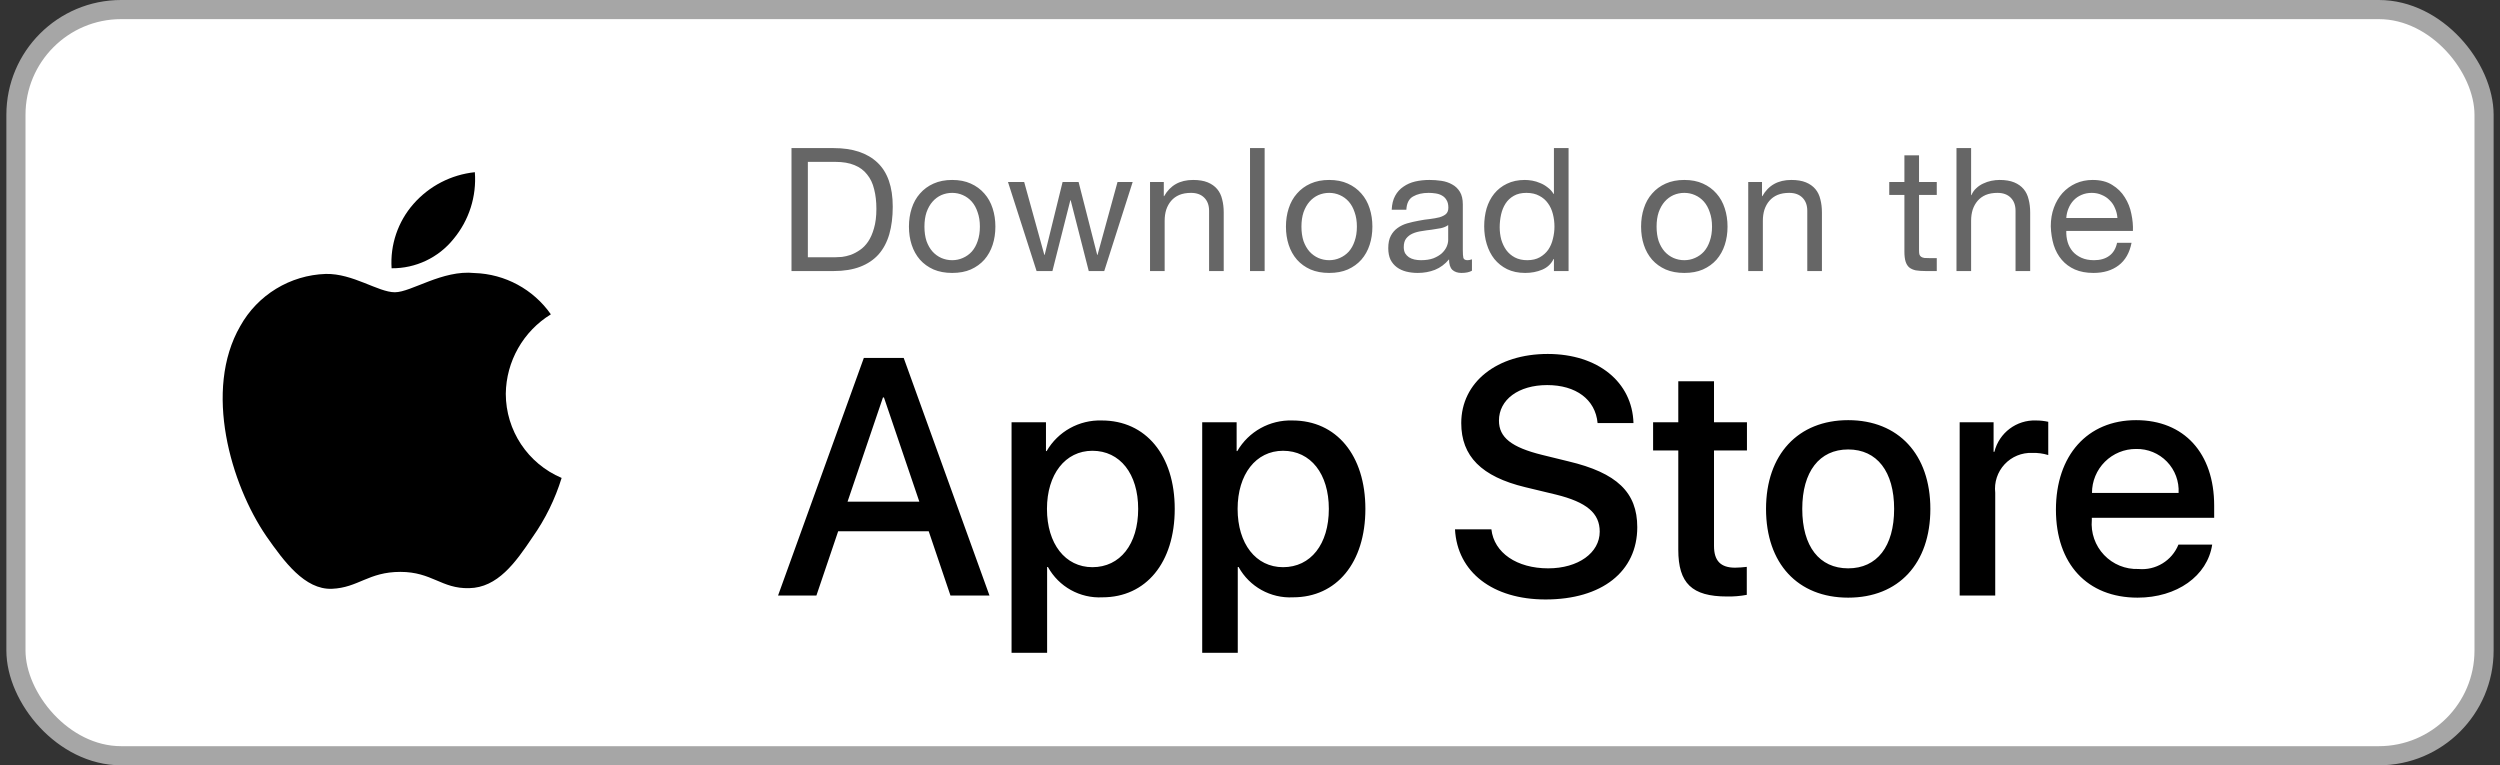 <svg width="196" height="60" viewBox="0 0 196 60" fill="none" xmlns="http://www.w3.org/2000/svg">
<rect x="0" y="0" width="196" height="60" fill="#333333" stroke="none"/>
<rect x="1.25" y="0.75" width="193.5" height="58.5" rx="8.25" fill="white"/>
<rect x="1.25" y="0.75" width="193.5" height="58.5" rx="8.25" stroke="#A6A6A6" stroke-width="1.5"/>
<path fill-rule="evenodd" clip-rule="evenodd" d="M39.654 30.871C39.686 28.326 41.02 25.976 43.188 24.643C41.814 22.681 39.596 21.481 37.202 21.406C34.683 21.142 32.241 22.913 30.957 22.913C29.649 22.913 27.673 21.433 25.544 21.476C22.744 21.567 20.197 23.12 18.835 25.568C15.934 30.591 18.098 37.972 20.877 42.032C22.267 44.02 23.892 46.241 26.018 46.162C28.099 46.076 28.876 44.836 31.387 44.836C33.876 44.836 34.605 46.162 36.774 46.112C39.007 46.076 40.413 44.115 41.755 42.108C42.754 40.692 43.522 39.126 44.032 37.47C41.381 36.348 39.657 33.75 39.654 30.871Z" fill="black"/>
<path fill-rule="evenodd" clip-rule="evenodd" d="M35.556 18.736C36.773 17.275 37.373 15.396 37.228 13.5C35.368 13.695 33.65 14.584 32.416 15.989C31.198 17.376 30.581 19.19 30.701 21.032C32.585 21.051 34.375 20.205 35.556 18.736Z" fill="black"/>
<path d="M63.336 20.17H65.469C65.612 20.17 65.793 20.161 66.008 20.143C66.225 20.116 66.454 20.062 66.697 19.981C66.94 19.891 67.178 19.765 67.412 19.603C67.656 19.441 67.871 19.221 68.061 18.942C68.249 18.663 68.403 18.316 68.519 17.902C68.645 17.479 68.709 16.971 68.709 16.377C68.709 15.8 68.65 15.287 68.533 14.838C68.425 14.379 68.24 13.992 67.98 13.677C67.728 13.352 67.399 13.11 66.994 12.947C66.589 12.777 66.09 12.691 65.496 12.691H63.336V20.17ZM62.053 11.611H65.361C66.846 11.611 67.989 11.989 68.79 12.745C69.591 13.501 69.991 14.653 69.991 16.201C69.991 17.011 69.901 17.731 69.721 18.361C69.541 18.982 69.262 19.509 68.884 19.941C68.506 20.363 68.025 20.688 67.439 20.913C66.855 21.137 66.162 21.25 65.361 21.25H62.053V11.611ZM72.476 17.767C72.476 18.19 72.53 18.568 72.638 18.901C72.755 19.225 72.913 19.5 73.111 19.724C73.309 19.941 73.538 20.107 73.799 20.224C74.069 20.341 74.353 20.399 74.65 20.399C74.947 20.399 75.226 20.341 75.487 20.224C75.757 20.107 75.991 19.941 76.189 19.724C76.387 19.5 76.54 19.225 76.648 18.901C76.765 18.568 76.823 18.19 76.823 17.767C76.823 17.344 76.765 16.971 76.648 16.646C76.54 16.314 76.387 16.035 76.189 15.809C75.991 15.585 75.757 15.414 75.487 15.296C75.226 15.18 74.947 15.121 74.65 15.121C74.353 15.121 74.069 15.18 73.799 15.296C73.538 15.414 73.309 15.585 73.111 15.809C72.913 16.035 72.755 16.314 72.638 16.646C72.53 16.971 72.476 17.344 72.476 17.767ZM71.261 17.767C71.261 17.254 71.333 16.777 71.477 16.336C71.621 15.886 71.837 15.499 72.125 15.175C72.413 14.842 72.769 14.581 73.192 14.392C73.615 14.203 74.101 14.108 74.65 14.108C75.208 14.108 75.694 14.203 76.108 14.392C76.531 14.581 76.886 14.842 77.174 15.175C77.462 15.499 77.678 15.886 77.822 16.336C77.966 16.777 78.038 17.254 78.038 17.767C78.038 18.28 77.966 18.757 77.822 19.198C77.678 19.639 77.462 20.026 77.174 20.359C76.886 20.683 76.531 20.939 76.108 21.128C75.694 21.308 75.208 21.398 74.65 21.398C74.101 21.398 73.615 21.308 73.192 21.128C72.769 20.939 72.413 20.683 72.125 20.359C71.837 20.026 71.621 19.639 71.477 19.198C71.333 18.757 71.261 18.28 71.261 17.767ZM86.573 21.25H85.358L83.941 15.701H83.914L82.51 21.25H81.268L79.027 14.271H80.296L81.875 19.981H81.902L83.306 14.271H84.562L86.02 19.981H86.047L87.613 14.271H88.801L86.573 21.25ZM90.162 14.271H91.242V15.377H91.269C91.746 14.531 92.502 14.108 93.537 14.108C93.996 14.108 94.378 14.171 94.684 14.297C94.99 14.424 95.238 14.599 95.427 14.824C95.616 15.049 95.746 15.319 95.818 15.634C95.899 15.94 95.94 16.282 95.94 16.66V21.25H94.792V16.525C94.792 16.093 94.666 15.751 94.414 15.499C94.162 15.247 93.816 15.121 93.375 15.121C93.024 15.121 92.718 15.175 92.457 15.283C92.205 15.391 91.993 15.544 91.822 15.742C91.651 15.94 91.521 16.174 91.431 16.444C91.35 16.705 91.309 16.993 91.309 17.308V21.25H90.162V14.271ZM98.001 11.611H99.148V21.25H98.001V11.611ZM102.033 17.767C102.033 18.19 102.087 18.568 102.195 18.901C102.312 19.225 102.469 19.5 102.667 19.724C102.865 19.941 103.095 20.107 103.356 20.224C103.626 20.341 103.909 20.399 104.206 20.399C104.503 20.399 104.782 20.341 105.043 20.224C105.313 20.107 105.547 19.941 105.745 19.724C105.943 19.5 106.096 19.225 106.204 18.901C106.321 18.568 106.38 18.19 106.38 17.767C106.38 17.344 106.321 16.971 106.204 16.646C106.096 16.314 105.943 16.035 105.745 15.809C105.547 15.585 105.313 15.414 105.043 15.296C104.782 15.18 104.503 15.121 104.206 15.121C103.909 15.121 103.626 15.18 103.356 15.296C103.095 15.414 102.865 15.585 102.667 15.809C102.469 16.035 102.312 16.314 102.195 16.646C102.087 16.971 102.033 17.344 102.033 17.767ZM100.818 17.767C100.818 17.254 100.89 16.777 101.034 16.336C101.178 15.886 101.394 15.499 101.682 15.175C101.97 14.842 102.325 14.581 102.748 14.392C103.171 14.203 103.657 14.108 104.206 14.108C104.764 14.108 105.25 14.203 105.664 14.392C106.087 14.581 106.443 14.842 106.731 15.175C107.019 15.499 107.235 15.886 107.379 16.336C107.523 16.777 107.595 17.254 107.595 17.767C107.595 18.28 107.523 18.757 107.379 19.198C107.235 19.639 107.019 20.026 106.731 20.359C106.443 20.683 106.087 20.939 105.664 21.128C105.25 21.308 104.764 21.398 104.206 21.398C103.657 21.398 103.171 21.308 102.748 21.128C102.325 20.939 101.97 20.683 101.682 20.359C101.394 20.026 101.178 19.639 101.034 19.198C100.89 18.757 100.818 18.28 100.818 17.767ZM115.401 21.223C115.203 21.34 114.928 21.398 114.577 21.398C114.28 21.398 114.042 21.317 113.862 21.155C113.691 20.985 113.605 20.71 113.605 20.332C113.29 20.71 112.921 20.985 112.498 21.155C112.084 21.317 111.634 21.398 111.148 21.398C110.833 21.398 110.532 21.363 110.244 21.291C109.965 21.218 109.722 21.106 109.515 20.953C109.308 20.8 109.141 20.602 109.015 20.359C108.898 20.107 108.84 19.805 108.84 19.454C108.84 19.058 108.907 18.735 109.042 18.483C109.177 18.23 109.353 18.028 109.569 17.875C109.794 17.713 110.046 17.591 110.325 17.511C110.613 17.43 110.905 17.362 111.202 17.308C111.517 17.245 111.814 17.2 112.093 17.173C112.381 17.137 112.633 17.092 112.849 17.038C113.065 16.975 113.236 16.89 113.362 16.782C113.488 16.665 113.551 16.498 113.551 16.282C113.551 16.03 113.502 15.828 113.403 15.675C113.313 15.521 113.191 15.405 113.038 15.323C112.894 15.242 112.728 15.188 112.539 15.162C112.359 15.134 112.179 15.121 111.999 15.121C111.513 15.121 111.108 15.216 110.784 15.405C110.46 15.585 110.284 15.931 110.257 16.444H109.11C109.128 16.012 109.218 15.648 109.38 15.351C109.542 15.053 109.758 14.815 110.028 14.635C110.298 14.446 110.604 14.311 110.946 14.23C111.297 14.149 111.67 14.108 112.066 14.108C112.381 14.108 112.692 14.131 112.998 14.176C113.313 14.221 113.596 14.316 113.848 14.46C114.1 14.595 114.303 14.788 114.456 15.04C114.609 15.292 114.685 15.62 114.685 16.026V19.616C114.685 19.887 114.699 20.084 114.726 20.21C114.762 20.337 114.87 20.399 115.05 20.399C115.149 20.399 115.266 20.377 115.401 20.332V21.223ZM113.538 17.645C113.394 17.753 113.205 17.834 112.971 17.889C112.737 17.933 112.489 17.974 112.228 18.01C111.976 18.037 111.72 18.073 111.459 18.118C111.198 18.154 110.964 18.217 110.757 18.307C110.55 18.397 110.379 18.527 110.244 18.698C110.118 18.86 110.055 19.085 110.055 19.373C110.055 19.562 110.091 19.724 110.163 19.86C110.244 19.985 110.343 20.089 110.46 20.17C110.586 20.251 110.73 20.309 110.892 20.346C111.054 20.381 111.225 20.399 111.405 20.399C111.783 20.399 112.107 20.35 112.377 20.251C112.647 20.143 112.867 20.012 113.038 19.86C113.209 19.698 113.335 19.526 113.416 19.346C113.497 19.157 113.538 18.982 113.538 18.82V17.645ZM117.576 17.821C117.576 18.145 117.616 18.465 117.697 18.779C117.787 19.085 117.918 19.36 118.089 19.603C118.269 19.846 118.494 20.04 118.764 20.183C119.043 20.328 119.367 20.399 119.736 20.399C120.123 20.399 120.451 20.323 120.721 20.17C120.991 20.017 121.212 19.819 121.383 19.576C121.554 19.324 121.675 19.041 121.747 18.726C121.828 18.41 121.869 18.091 121.869 17.767C121.869 17.425 121.828 17.096 121.747 16.782C121.666 16.457 121.536 16.174 121.356 15.931C121.185 15.688 120.96 15.495 120.681 15.351C120.402 15.197 120.064 15.121 119.668 15.121C119.281 15.121 118.953 15.197 118.683 15.351C118.413 15.504 118.197 15.706 118.035 15.958C117.873 16.21 117.756 16.498 117.684 16.822C117.612 17.146 117.576 17.479 117.576 17.821ZM122.976 21.25H121.828V20.305H121.801C121.612 20.692 121.315 20.971 120.91 21.142C120.505 21.313 120.06 21.398 119.574 21.398C119.034 21.398 118.561 21.299 118.156 21.102C117.76 20.904 117.427 20.638 117.157 20.305C116.896 19.972 116.698 19.585 116.563 19.144C116.428 18.703 116.361 18.235 116.361 17.74C116.361 17.245 116.424 16.777 116.55 16.336C116.685 15.895 116.883 15.512 117.144 15.188C117.414 14.855 117.747 14.595 118.143 14.405C118.548 14.207 119.016 14.108 119.547 14.108C119.727 14.108 119.92 14.127 120.127 14.162C120.334 14.198 120.541 14.261 120.748 14.351C120.955 14.432 121.149 14.545 121.329 14.689C121.518 14.824 121.675 14.995 121.801 15.202H121.828V11.611H122.976V21.25ZM129.876 17.767C129.876 18.19 129.93 18.568 130.038 18.901C130.155 19.225 130.312 19.5 130.51 19.724C130.708 19.941 130.938 20.107 131.199 20.224C131.469 20.341 131.752 20.399 132.049 20.399C132.346 20.399 132.625 20.341 132.886 20.224C133.156 20.107 133.39 19.941 133.588 19.724C133.786 19.5 133.939 19.225 134.047 18.901C134.164 18.568 134.223 18.19 134.223 17.767C134.223 17.344 134.164 16.971 134.047 16.646C133.939 16.314 133.786 16.035 133.588 15.809C133.39 15.585 133.156 15.414 132.886 15.296C132.625 15.18 132.346 15.121 132.049 15.121C131.752 15.121 131.469 15.18 131.199 15.296C130.938 15.414 130.708 15.585 130.51 15.809C130.312 16.035 130.155 16.314 130.038 16.646C129.93 16.971 129.876 17.344 129.876 17.767ZM128.661 17.767C128.661 17.254 128.733 16.777 128.877 16.336C129.021 15.886 129.237 15.499 129.525 15.175C129.813 14.842 130.168 14.581 130.591 14.392C131.014 14.203 131.5 14.108 132.049 14.108C132.607 14.108 133.093 14.203 133.507 14.392C133.93 14.581 134.286 14.842 134.574 15.175C134.862 15.499 135.078 15.886 135.222 16.336C135.366 16.777 135.438 17.254 135.438 17.767C135.438 18.28 135.366 18.757 135.222 19.198C135.078 19.639 134.862 20.026 134.574 20.359C134.286 20.683 133.93 20.939 133.507 21.128C133.093 21.308 132.607 21.398 132.049 21.398C131.5 21.398 131.014 21.308 130.591 21.128C130.168 20.939 129.813 20.683 129.525 20.359C129.237 20.026 129.021 19.639 128.877 19.198C128.733 18.757 128.661 18.28 128.661 17.767ZM137.061 14.271H138.141V15.377H138.168C138.645 14.531 139.401 14.108 140.436 14.108C140.895 14.108 141.277 14.171 141.583 14.297C141.889 14.424 142.137 14.599 142.326 14.824C142.515 15.049 142.645 15.319 142.717 15.634C142.798 15.94 142.839 16.282 142.839 16.66V21.25H141.691V16.525C141.691 16.093 141.565 15.751 141.313 15.499C141.061 15.247 140.715 15.121 140.274 15.121C139.923 15.121 139.617 15.175 139.356 15.283C139.104 15.391 138.892 15.544 138.721 15.742C138.55 15.94 138.42 16.174 138.33 16.444C138.249 16.705 138.208 16.993 138.208 17.308V21.25H137.061V14.271ZM150.452 14.271H151.843V15.283H150.452V19.616C150.452 19.752 150.461 19.86 150.479 19.941C150.506 20.021 150.551 20.084 150.614 20.13C150.677 20.174 150.763 20.206 150.871 20.224C150.988 20.233 151.136 20.238 151.316 20.238H151.843V21.25H150.965C150.668 21.25 150.412 21.232 150.196 21.196C149.989 21.151 149.818 21.075 149.683 20.966C149.557 20.858 149.462 20.706 149.399 20.508C149.336 20.309 149.305 20.049 149.305 19.724V15.283H148.117V14.271H149.305V12.178H150.452V14.271ZM153.388 11.611H154.535V15.296H154.562C154.652 15.081 154.778 14.9 154.94 14.757C155.102 14.604 155.282 14.482 155.48 14.392C155.687 14.293 155.899 14.221 156.115 14.176C156.34 14.131 156.556 14.108 156.763 14.108C157.222 14.108 157.604 14.171 157.91 14.297C158.216 14.424 158.464 14.599 158.653 14.824C158.842 15.049 158.972 15.319 159.044 15.634C159.125 15.94 159.166 16.282 159.166 16.66V21.25H158.018V16.525C158.018 16.093 157.892 15.751 157.64 15.499C157.388 15.247 157.042 15.121 156.601 15.121C156.25 15.121 155.944 15.175 155.683 15.283C155.431 15.391 155.219 15.544 155.048 15.742C154.877 15.94 154.747 16.174 154.657 16.444C154.576 16.705 154.535 16.993 154.535 17.308V21.25H153.388V11.611ZM166.006 17.092C165.988 16.822 165.925 16.566 165.817 16.323C165.718 16.079 165.578 15.873 165.398 15.701C165.227 15.521 165.02 15.382 164.777 15.283C164.543 15.175 164.282 15.121 163.994 15.121C163.697 15.121 163.427 15.175 163.184 15.283C162.95 15.382 162.748 15.521 162.577 15.701C162.406 15.882 162.271 16.093 162.172 16.336C162.073 16.57 162.014 16.822 161.996 17.092H166.006ZM167.113 19.036C166.96 19.819 166.622 20.409 166.1 20.805C165.578 21.201 164.921 21.398 164.129 21.398C163.571 21.398 163.085 21.308 162.671 21.128C162.266 20.948 161.924 20.697 161.645 20.372C161.366 20.049 161.155 19.662 161.011 19.212C160.876 18.762 160.799 18.271 160.781 17.74C160.781 17.209 160.862 16.723 161.024 16.282C161.186 15.841 161.411 15.459 161.699 15.134C161.996 14.81 162.343 14.559 162.739 14.379C163.144 14.198 163.585 14.108 164.062 14.108C164.683 14.108 165.196 14.239 165.601 14.5C166.015 14.752 166.343 15.076 166.586 15.472C166.838 15.868 167.009 16.3 167.099 16.768C167.198 17.236 167.239 17.681 167.221 18.105H161.996C161.987 18.41 162.023 18.703 162.104 18.982C162.185 19.252 162.316 19.495 162.496 19.711C162.676 19.918 162.905 20.084 163.184 20.21C163.463 20.337 163.792 20.399 164.17 20.399C164.656 20.399 165.052 20.287 165.358 20.062C165.673 19.837 165.88 19.495 165.979 19.036H167.113Z" fill="#666666"/>
<path d="M86.38 32.965C89.827 32.965 92.099 35.69 92.099 39.898C92.099 44.118 89.84 46.83 86.431 46.83C84.669 46.922 83.01 45.999 82.158 44.454H82.094V51.18H79.306V33.107H82.004V35.366H82.056C82.945 33.83 84.606 32.908 86.38 32.965ZM101.327 32.965C104.774 32.965 107.046 35.69 107.046 39.898C107.046 44.118 104.787 46.83 101.378 46.83C99.617 46.922 97.957 45.999 97.106 44.454H97.041V51.18H94.253V33.107H96.952V35.366H97.003C97.892 33.83 99.553 32.908 101.327 32.965ZM121.34 27.75C125.276 27.75 127.974 29.957 128.065 33.171H125.251C125.082 31.312 123.546 30.19 121.3 30.19C119.055 30.19 117.518 31.326 117.518 32.978C117.518 34.295 118.499 35.07 120.9 35.663L122.953 36.167C126.774 37.071 128.362 38.606 128.362 41.331C128.362 44.815 125.586 46.998 121.171 46.998C117.04 46.998 114.251 44.867 114.071 41.498L116.925 41.498C117.131 43.345 118.926 44.558 121.378 44.558C123.728 44.558 125.418 43.345 125.418 41.679C125.418 40.233 124.398 39.368 121.984 38.774L119.57 38.193C116.15 37.367 114.562 35.767 114.562 33.171C114.562 29.957 117.363 27.75 121.34 27.75ZM144.898 32.94C148.835 32.94 151.34 35.625 151.34 39.898C151.34 44.183 148.848 46.856 144.898 46.856C140.948 46.856 138.457 44.183 138.457 39.898C138.457 35.625 140.973 32.94 144.898 32.94ZM167.471 32.94C171.228 32.94 173.591 35.521 173.591 39.639V40.594H163.999V40.762C163.909 41.773 164.259 42.774 164.958 43.51C165.657 44.246 166.638 44.646 167.652 44.609C169.005 44.736 170.281 43.959 170.789 42.699L173.436 42.699C173.061 45.164 170.66 46.856 167.588 46.856C163.637 46.856 161.185 44.209 161.185 39.962C161.185 35.703 163.65 32.94 167.471 32.94ZM134.378 29.893V33.107H136.961V35.315H134.378V42.801C134.378 43.964 134.896 44.506 136.031 44.506C136.337 44.501 136.643 44.48 136.948 44.442V46.636C136.437 46.732 135.919 46.775 135.399 46.765C132.65 46.765 131.578 45.732 131.578 43.099V35.315H129.603V33.107H131.578V29.893H134.378ZM70.85 28.061L77.575 46.688H74.516L72.812 41.653H65.712L64.007 46.688H61L67.725 28.061H70.85ZM159.628 32.965C159.949 32.964 160.27 32.999 160.583 33.069V35.676C160.177 35.552 159.754 35.495 159.331 35.508C158.511 35.475 157.718 35.801 157.159 36.402C156.601 37.003 156.333 37.817 156.426 38.632V46.688H153.638V33.107H156.297V35.419H156.361C156.732 33.931 158.096 32.906 159.628 32.965ZM144.898 35.237C142.639 35.237 141.297 36.98 141.297 39.898C141.297 42.841 142.639 44.558 144.898 44.558C147.156 44.558 148.5 42.841 148.5 39.898C148.5 36.967 147.156 35.237 144.898 35.237ZM85.644 35.341C83.515 35.341 82.082 37.187 82.082 39.898C82.082 42.634 83.515 44.467 85.644 44.467C87.812 44.467 89.233 42.672 89.233 39.898C89.233 37.148 87.812 35.341 85.644 35.341ZM100.592 35.341C98.462 35.341 97.029 37.187 97.029 39.898C97.029 42.634 98.462 44.467 100.592 44.467C102.76 44.467 104.181 42.672 104.181 39.898C104.181 37.148 102.76 35.341 100.592 35.341ZM69.301 31.159H69.224L66.448 39.33H72.076L69.301 31.159ZM167.471 35.199C166.554 35.193 165.673 35.554 165.023 36.202C164.374 36.849 164.01 37.729 164.012 38.646H170.802C170.852 37.737 170.522 36.849 169.889 36.194C169.257 35.54 168.38 35.179 167.471 35.199Z" fill="black"/>
</svg>
